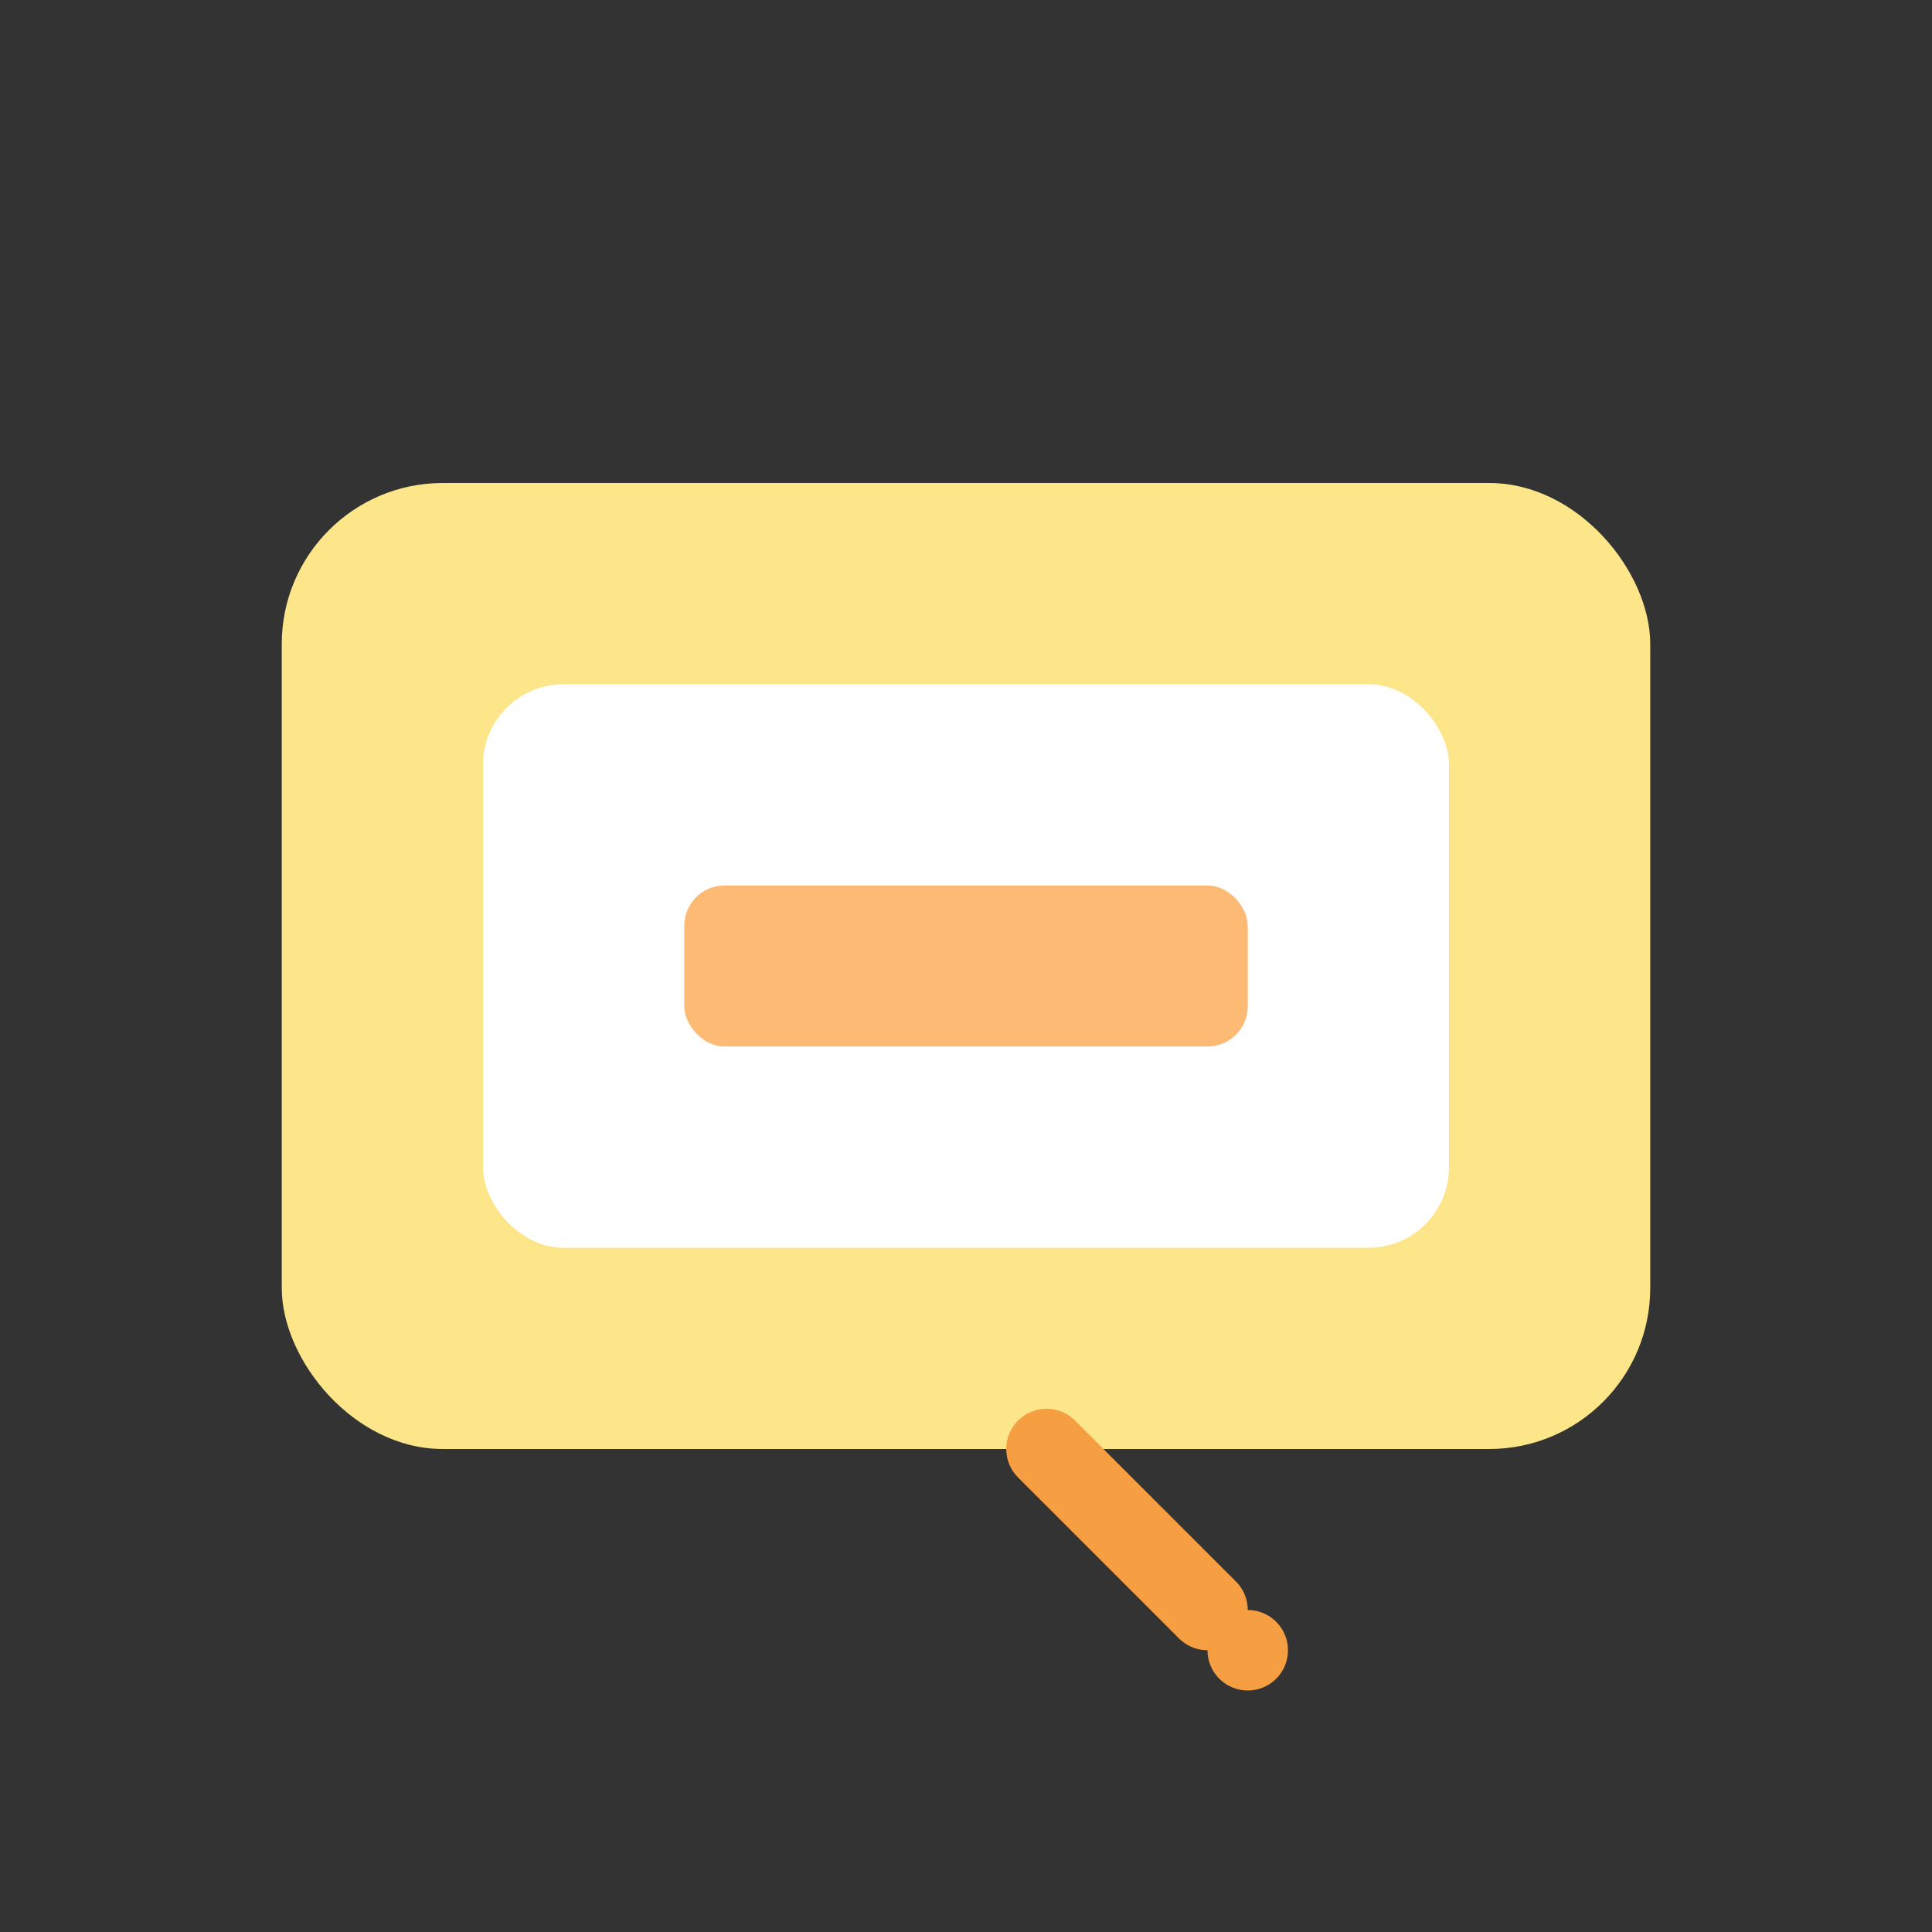 <svg width="96" height="96" viewBox="0 0 96 96" fill="none" xmlns="http://www.w3.org/2000/svg">
  <rect x="0" y="0" width="96" height="96" fill="#333333" stroke="none"/>
  <rect x="14" y="24" width="68" height="48" rx="8" fill="#FDE68A"/>
  <rect x="24" y="34" width="48" height="28" rx="4" fill="#fff"/>
  <rect x="34" y="44" width="28" height="8" rx="2" fill="#FDBA74"/>
  <path d="M52 72L60 80" stroke="#F59E42" stroke-width="4" stroke-linecap="round"/>
  <circle cx="62" cy="82" r="2" fill="#F59E42"/>
</svg>
